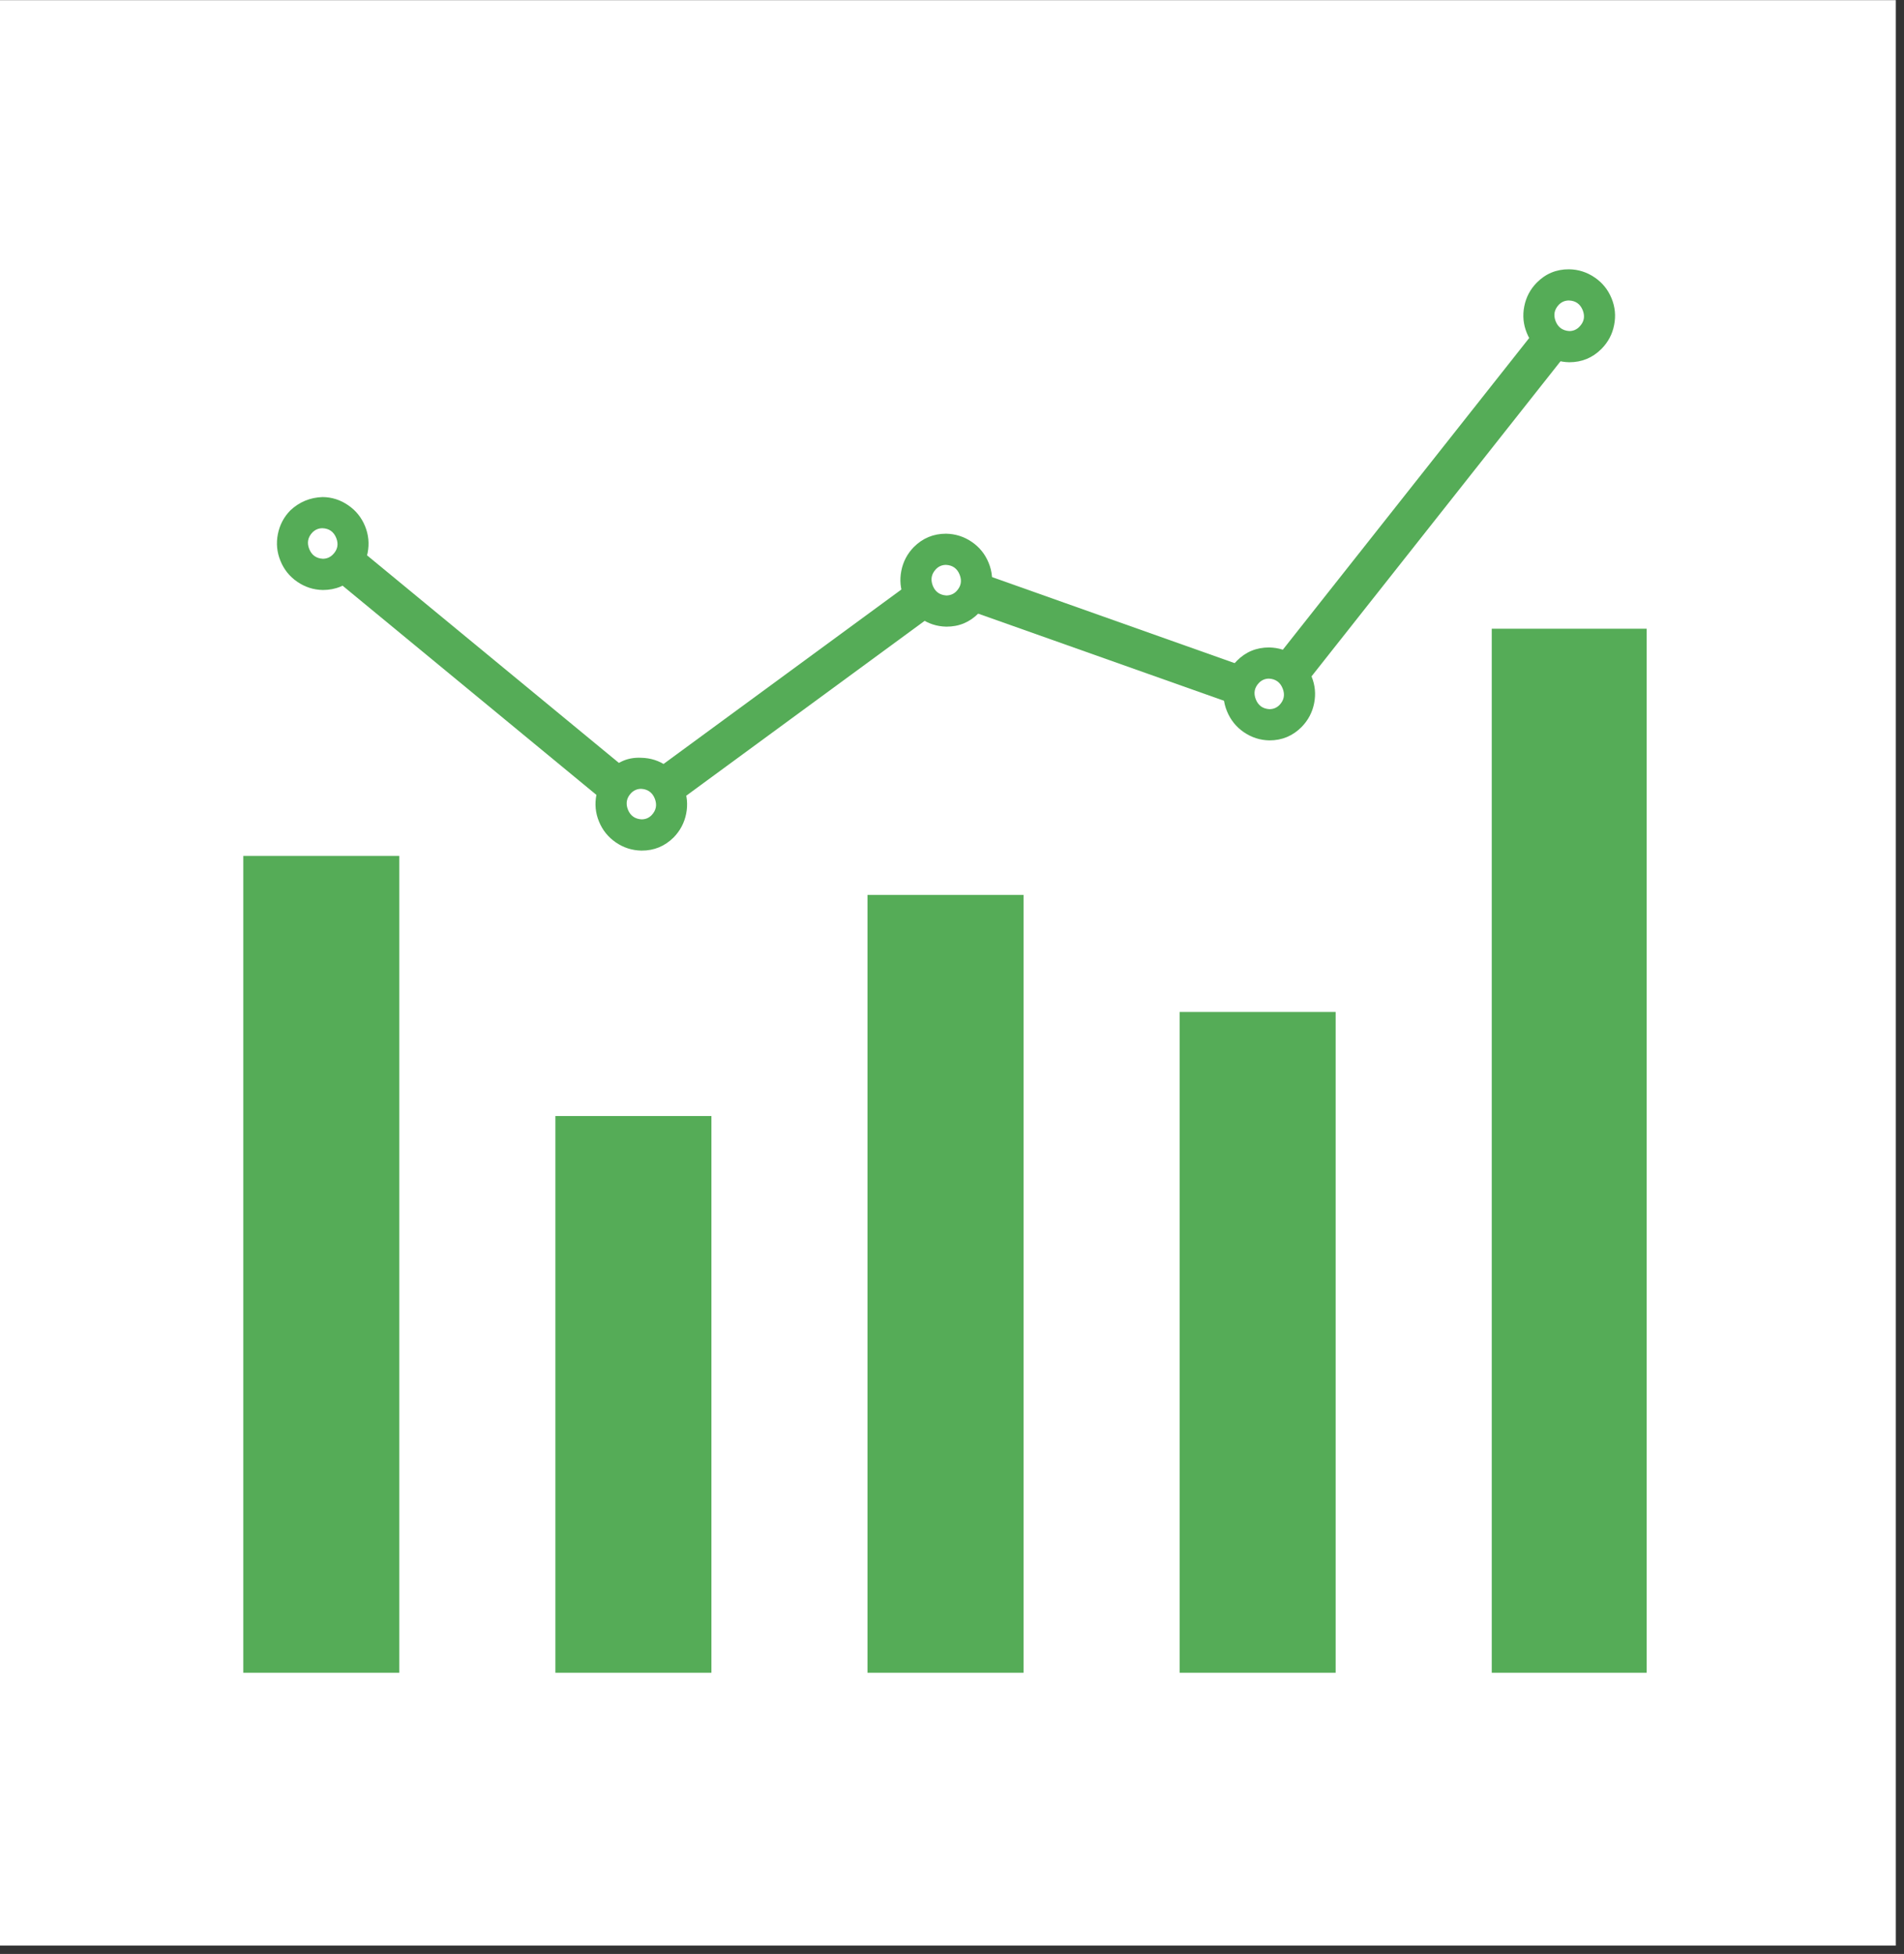 <svg xmlns="http://www.w3.org/2000/svg" xmlns:xlink="http://www.w3.org/1999/xlink" width="154" zoomAndPan="magnify" viewBox="0 0 115.5 118.5" height="158" preserveAspectRatio="xMidYMid meet" version="1.0"><rect x="0" y="0" width="115.5" height="118.5" fill="#333333" stroke="none"/><defs><clipPath id="ded9386b4f"><path d="M 0 0.008 L 115.004 0.008 L 115.004 117.996 L 0 117.996 Z M 0 0.008 " clip-rule="nonzero"/></clipPath><clipPath id="f66a5b571e"><path d="M 71 61 L 82 61 L 82 101.445 L 71 101.445 Z M 71 61 " clip-rule="nonzero"/></clipPath><clipPath id="35e657ff8f"><path d="M 52 54 L 63 54 L 63 101.445 L 52 101.445 Z M 52 54 " clip-rule="nonzero"/></clipPath><clipPath id="065ac78413"><path d="M 33 67 L 44 67 L 44 101.445 L 33 101.445 Z M 33 67 " clip-rule="nonzero"/></clipPath><clipPath id="874415fa64"><path d="M 14.758 51 L 25 51 L 25 101.445 L 14.758 101.445 Z M 14.758 51 " clip-rule="nonzero"/></clipPath><clipPath id="54ee964e28"><path d="M 90 38 L 99.891 38 L 99.891 101.445 L 90 101.445 Z M 90 38 " clip-rule="nonzero"/></clipPath><clipPath id="88a617cb60"><path d="M 92 16.316 L 98 16.316 L 98 22 L 92 22 Z M 92 16.316 " clip-rule="nonzero"/></clipPath></defs><g clip-path="url(#ded9386b4f)"><path fill="#ffffff" d="M 0 0.008 L 115.004 0.008 L 115.004 117.996 L 0 117.996 Z M 0 0.008 " fill-opacity="1" fill-rule="nonzero"/></g><g clip-path="url(#f66a5b571e)"><path fill="#55ac57" d="M 71.559 61.371 L 81.023 61.371 L 81.023 101.605 L 71.559 101.605 Z M 71.559 61.371 " fill-opacity="1" fill-rule="nonzero"/></g><g clip-path="url(#35e657ff8f)"><path fill="#55ac57" d="M 52.625 54.273 L 62.09 54.273 L 62.09 101.605 L 52.625 101.605 Z M 52.625 54.273 " fill-opacity="1" fill-rule="nonzero"/></g><g clip-path="url(#065ac78413)"><path fill="#55ac57" d="M 33.691 67.684 L 43.156 67.684 L 43.156 101.605 L 33.691 101.605 Z M 33.691 67.684 " fill-opacity="1" fill-rule="nonzero"/></g><g clip-path="url(#874415fa64)"><path fill="#55ac57" d="M 14.758 51.906 L 24.223 51.906 L 24.223 101.605 L 14.758 101.605 Z M 14.758 51.906 " fill-opacity="1" fill-rule="nonzero"/></g><g clip-path="url(#54ee964e28)"><path fill="#55ac57" d="M 90.492 38.129 L 99.957 38.129 L 99.957 101.605 L 90.492 101.605 Z M 90.492 38.129 " fill-opacity="1" fill-rule="nonzero"/></g><path fill="#55ac57" d="M 38.777 50.348 L 18.738 33.836 L 20.242 32.012 L 38.859 47.352 L 57.164 33.93 L 76.676 40.848 L 94.297 18.559 L 96.152 20.027 L 77.484 43.645 L 57.551 36.582 Z M 38.777 50.348 " fill-opacity="1" fill-rule="nonzero"/><path fill="#ffffff" d="M 21.387 32.648 C 21.43 32.891 21.426 33.137 21.371 33.379 C 21.32 33.621 21.223 33.84 21.082 34.043 C 20.941 34.246 20.77 34.414 20.562 34.547 C 20.359 34.676 20.137 34.766 19.895 34.805 C 19.656 34.848 19.414 34.84 19.18 34.785 C 18.941 34.73 18.723 34.629 18.52 34.488 C 18.32 34.344 18.156 34.164 18.023 33.957 C 17.895 33.746 17.809 33.52 17.766 33.273 C 17.723 33.027 17.727 32.785 17.781 32.543 C 17.836 32.301 17.93 32.078 18.07 31.875 C 18.211 31.676 18.383 31.508 18.59 31.375 C 18.793 31.242 19.02 31.156 19.258 31.113 C 19.5 31.074 19.738 31.082 19.977 31.137 C 20.215 31.191 20.434 31.289 20.633 31.434 C 20.832 31.578 20.996 31.754 21.129 31.965 C 21.258 32.176 21.348 32.402 21.387 32.648 Z M 21.387 32.648 " fill-opacity="1" fill-rule="nonzero"/><path fill="#55ac57" d="M 19.59 35.781 L 19.578 35.781 C 19.012 35.77 18.496 35.602 18.031 35.281 C 17.562 34.961 17.223 34.535 17.012 34.012 C 16.797 33.488 16.746 32.949 16.855 32.395 C 16.965 31.84 17.215 31.359 17.613 30.953 C 18.164 30.438 18.816 30.168 19.574 30.145 C 20.141 30.152 20.656 30.32 21.121 30.641 C 21.59 30.961 21.93 31.387 22.145 31.91 C 22.359 32.434 22.41 32.973 22.301 33.531 C 22.191 34.086 21.938 34.566 21.543 34.973 C 21.004 35.512 20.352 35.781 19.59 35.781 Z M 19.562 32.035 C 19.324 32.035 19.121 32.121 18.949 32.293 C 18.676 32.582 18.609 32.918 18.758 33.293 C 18.906 33.664 19.18 33.863 19.582 33.887 C 19.82 33.887 20.023 33.801 20.191 33.633 C 20.48 33.34 20.547 33.008 20.398 32.629 C 20.246 32.25 19.969 32.051 19.562 32.035 Z M 19.562 32.035 " fill-opacity="1" fill-rule="nonzero"/><path fill="#ffffff" d="M 40.715 48.453 C 40.758 48.699 40.754 48.941 40.699 49.184 C 40.648 49.426 40.551 49.648 40.41 49.852 C 40.27 50.051 40.098 50.219 39.891 50.352 C 39.688 50.484 39.465 50.57 39.223 50.613 C 38.984 50.652 38.742 50.645 38.504 50.59 C 38.27 50.535 38.047 50.438 37.848 50.293 C 37.648 50.148 37.484 49.973 37.352 49.762 C 37.223 49.551 37.137 49.324 37.094 49.078 C 37.051 48.832 37.055 48.59 37.109 48.348 C 37.16 48.105 37.258 47.883 37.398 47.684 C 37.539 47.48 37.711 47.312 37.918 47.18 C 38.121 47.047 38.344 46.961 38.586 46.922 C 38.824 46.879 39.066 46.887 39.305 46.941 C 39.543 46.996 39.762 47.098 39.961 47.238 C 40.16 47.383 40.324 47.559 40.457 47.77 C 40.586 47.98 40.672 48.207 40.715 48.453 Z M 40.715 48.453 " fill-opacity="1" fill-rule="nonzero"/><path fill="#55ac57" d="M 38.918 51.586 L 38.906 51.586 C 38.34 51.574 37.824 51.41 37.359 51.09 C 36.891 50.77 36.551 50.348 36.336 49.824 C 36.121 49.301 36.07 48.762 36.18 48.203 C 36.289 47.648 36.543 47.168 36.941 46.766 C 37.465 46.188 38.121 45.918 38.902 45.957 C 39.469 45.969 39.984 46.133 40.449 46.457 C 40.918 46.777 41.258 47.199 41.469 47.723 C 41.684 48.25 41.734 48.789 41.625 49.344 C 41.516 49.898 41.262 50.379 40.867 50.785 C 40.328 51.32 39.68 51.59 38.918 51.586 Z M 38.898 47.84 C 38.66 47.84 38.453 47.926 38.285 48.098 C 38.008 48.387 37.945 48.723 38.09 49.098 C 38.238 49.469 38.516 49.668 38.918 49.691 C 39.156 49.691 39.359 49.609 39.527 49.438 C 39.805 49.145 39.867 48.812 39.723 48.438 C 39.574 48.062 39.297 47.863 38.895 47.84 Z M 38.898 47.84 " fill-opacity="1" fill-rule="nonzero"/><path fill="#ffffff" d="M 59.211 34.875 C 59.25 35.117 59.246 35.363 59.191 35.605 C 59.141 35.844 59.043 36.066 58.902 36.27 C 58.766 36.473 58.59 36.641 58.387 36.773 C 58.18 36.902 57.957 36.992 57.715 37.031 C 57.477 37.074 57.238 37.066 57 37.012 C 56.762 36.957 56.543 36.855 56.344 36.711 C 56.141 36.57 55.977 36.391 55.848 36.18 C 55.715 35.973 55.629 35.742 55.586 35.5 C 55.543 35.254 55.551 35.012 55.602 34.77 C 55.656 34.527 55.75 34.305 55.891 34.102 C 56.031 33.898 56.203 33.734 56.41 33.602 C 56.617 33.469 56.84 33.383 57.078 33.34 C 57.32 33.301 57.559 33.305 57.797 33.363 C 58.035 33.418 58.254 33.516 58.453 33.66 C 58.652 33.805 58.816 33.98 58.949 34.191 C 59.082 34.402 59.168 34.629 59.211 34.875 Z M 59.211 34.875 " fill-opacity="1" fill-rule="nonzero"/><path fill="#55ac57" d="M 57.41 38.004 L 57.398 38.004 C 56.832 37.992 56.316 37.824 55.852 37.504 C 55.383 37.184 55.043 36.762 54.832 36.234 C 54.617 35.711 54.566 35.172 54.676 34.617 C 54.785 34.062 55.039 33.582 55.434 33.176 C 55.973 32.637 56.625 32.367 57.387 32.367 L 57.395 32.367 C 57.961 32.379 58.48 32.543 58.949 32.863 C 59.418 33.184 59.758 33.605 59.973 34.133 C 60.188 34.656 60.238 35.199 60.125 35.758 C 60.016 36.312 59.762 36.793 59.359 37.195 C 58.82 37.738 58.172 38.008 57.41 38.004 Z M 57.41 36.113 C 57.648 36.109 57.852 36.027 58.02 35.855 C 58.297 35.562 58.363 35.23 58.215 34.855 C 58.066 34.48 57.793 34.281 57.391 34.258 C 57.148 34.258 56.945 34.344 56.777 34.516 C 56.5 34.809 56.438 35.141 56.582 35.516 C 56.73 35.891 57.008 36.086 57.41 36.113 Z M 57.41 36.113 " fill-opacity="1" fill-rule="nonzero"/><path fill="#ffffff" d="M 78.805 41.77 C 78.848 42.016 78.844 42.258 78.789 42.5 C 78.738 42.742 78.641 42.965 78.5 43.168 C 78.359 43.371 78.188 43.535 77.98 43.668 C 77.777 43.801 77.555 43.887 77.312 43.93 C 77.074 43.969 76.836 43.965 76.598 43.906 C 76.359 43.852 76.141 43.754 75.938 43.609 C 75.738 43.465 75.574 43.289 75.441 43.078 C 75.312 42.867 75.227 42.641 75.184 42.395 C 75.141 42.152 75.148 41.906 75.199 41.664 C 75.254 41.422 75.348 41.203 75.488 41 C 75.629 40.797 75.801 40.629 76.008 40.496 C 76.215 40.367 76.438 40.277 76.676 40.238 C 76.918 40.195 77.156 40.203 77.395 40.258 C 77.633 40.312 77.852 40.414 78.051 40.559 C 78.25 40.699 78.414 40.879 78.547 41.086 C 78.676 41.297 78.766 41.527 78.805 41.77 Z M 78.805 41.77 " fill-opacity="1" fill-rule="nonzero"/><path fill="#55ac57" d="M 77.008 44.902 L 77 44.902 C 76.434 44.891 75.918 44.723 75.449 44.402 C 74.984 44.082 74.645 43.656 74.43 43.133 C 74.215 42.609 74.164 42.07 74.273 41.512 C 74.383 40.957 74.637 40.477 75.031 40.074 C 75.57 39.531 76.219 39.266 76.984 39.266 L 76.992 39.266 C 77.559 39.277 78.074 39.441 78.543 39.762 C 79.008 40.082 79.348 40.504 79.562 41.027 C 79.777 41.551 79.828 42.09 79.719 42.645 C 79.609 43.203 79.355 43.68 78.961 44.086 C 78.422 44.629 77.773 44.902 77.008 44.902 Z M 76.984 41.156 C 76.742 41.156 76.539 41.242 76.371 41.414 C 76.094 41.703 76.031 42.039 76.18 42.414 C 76.328 42.785 76.602 42.984 77.004 43.008 C 77.242 43.008 77.445 42.926 77.617 42.754 C 77.895 42.461 77.957 42.129 77.809 41.754 C 77.66 41.379 77.387 41.18 76.984 41.156 Z M 76.984 41.156 " fill-opacity="1" fill-rule="nonzero"/><path fill="#ffffff" d="M 96.996 18.836 C 97.039 19.082 97.035 19.324 96.98 19.566 C 96.926 19.809 96.832 20.031 96.691 20.234 C 96.551 20.438 96.379 20.605 96.172 20.734 C 95.969 20.867 95.742 20.953 95.504 20.996 C 95.262 21.039 95.023 21.031 94.785 20.977 C 94.547 20.918 94.328 20.82 94.129 20.676 C 93.93 20.531 93.766 20.355 93.633 20.145 C 93.504 19.934 93.414 19.707 93.375 19.461 C 93.332 19.219 93.336 18.977 93.391 18.734 C 93.441 18.492 93.539 18.27 93.68 18.066 C 93.82 17.863 93.992 17.695 94.199 17.566 C 94.402 17.434 94.625 17.348 94.867 17.305 C 95.105 17.262 95.348 17.27 95.582 17.324 C 95.82 17.379 96.039 17.48 96.242 17.625 C 96.441 17.77 96.605 17.945 96.738 18.156 C 96.867 18.363 96.953 18.594 96.996 18.836 Z M 96.996 18.836 " fill-opacity="1" fill-rule="nonzero"/><g clip-path="url(#88a617cb60)"><path fill="#55ac57" d="M 95.195 21.969 L 95.188 21.969 C 94.621 21.957 94.105 21.789 93.641 21.469 C 93.176 21.148 92.832 20.723 92.621 20.199 C 92.406 19.676 92.355 19.137 92.465 18.578 C 92.574 18.023 92.828 17.543 93.223 17.141 C 93.762 16.598 94.41 16.328 95.176 16.332 L 95.184 16.332 C 95.75 16.34 96.27 16.508 96.738 16.828 C 97.207 17.148 97.547 17.57 97.762 18.098 C 97.977 18.621 98.027 19.164 97.914 19.719 C 97.805 20.277 97.547 20.754 97.148 21.16 C 96.609 21.699 95.961 21.969 95.195 21.969 Z M 95.176 18.223 C 94.934 18.223 94.73 18.309 94.562 18.48 C 94.285 18.773 94.223 19.105 94.367 19.48 C 94.516 19.855 94.793 20.051 95.195 20.078 C 95.434 20.078 95.637 19.992 95.805 19.82 C 96.094 19.527 96.16 19.195 96.012 18.816 C 95.859 18.438 95.582 18.238 95.176 18.223 Z M 95.176 18.223 " fill-opacity="1" fill-rule="nonzero"/></g></svg>